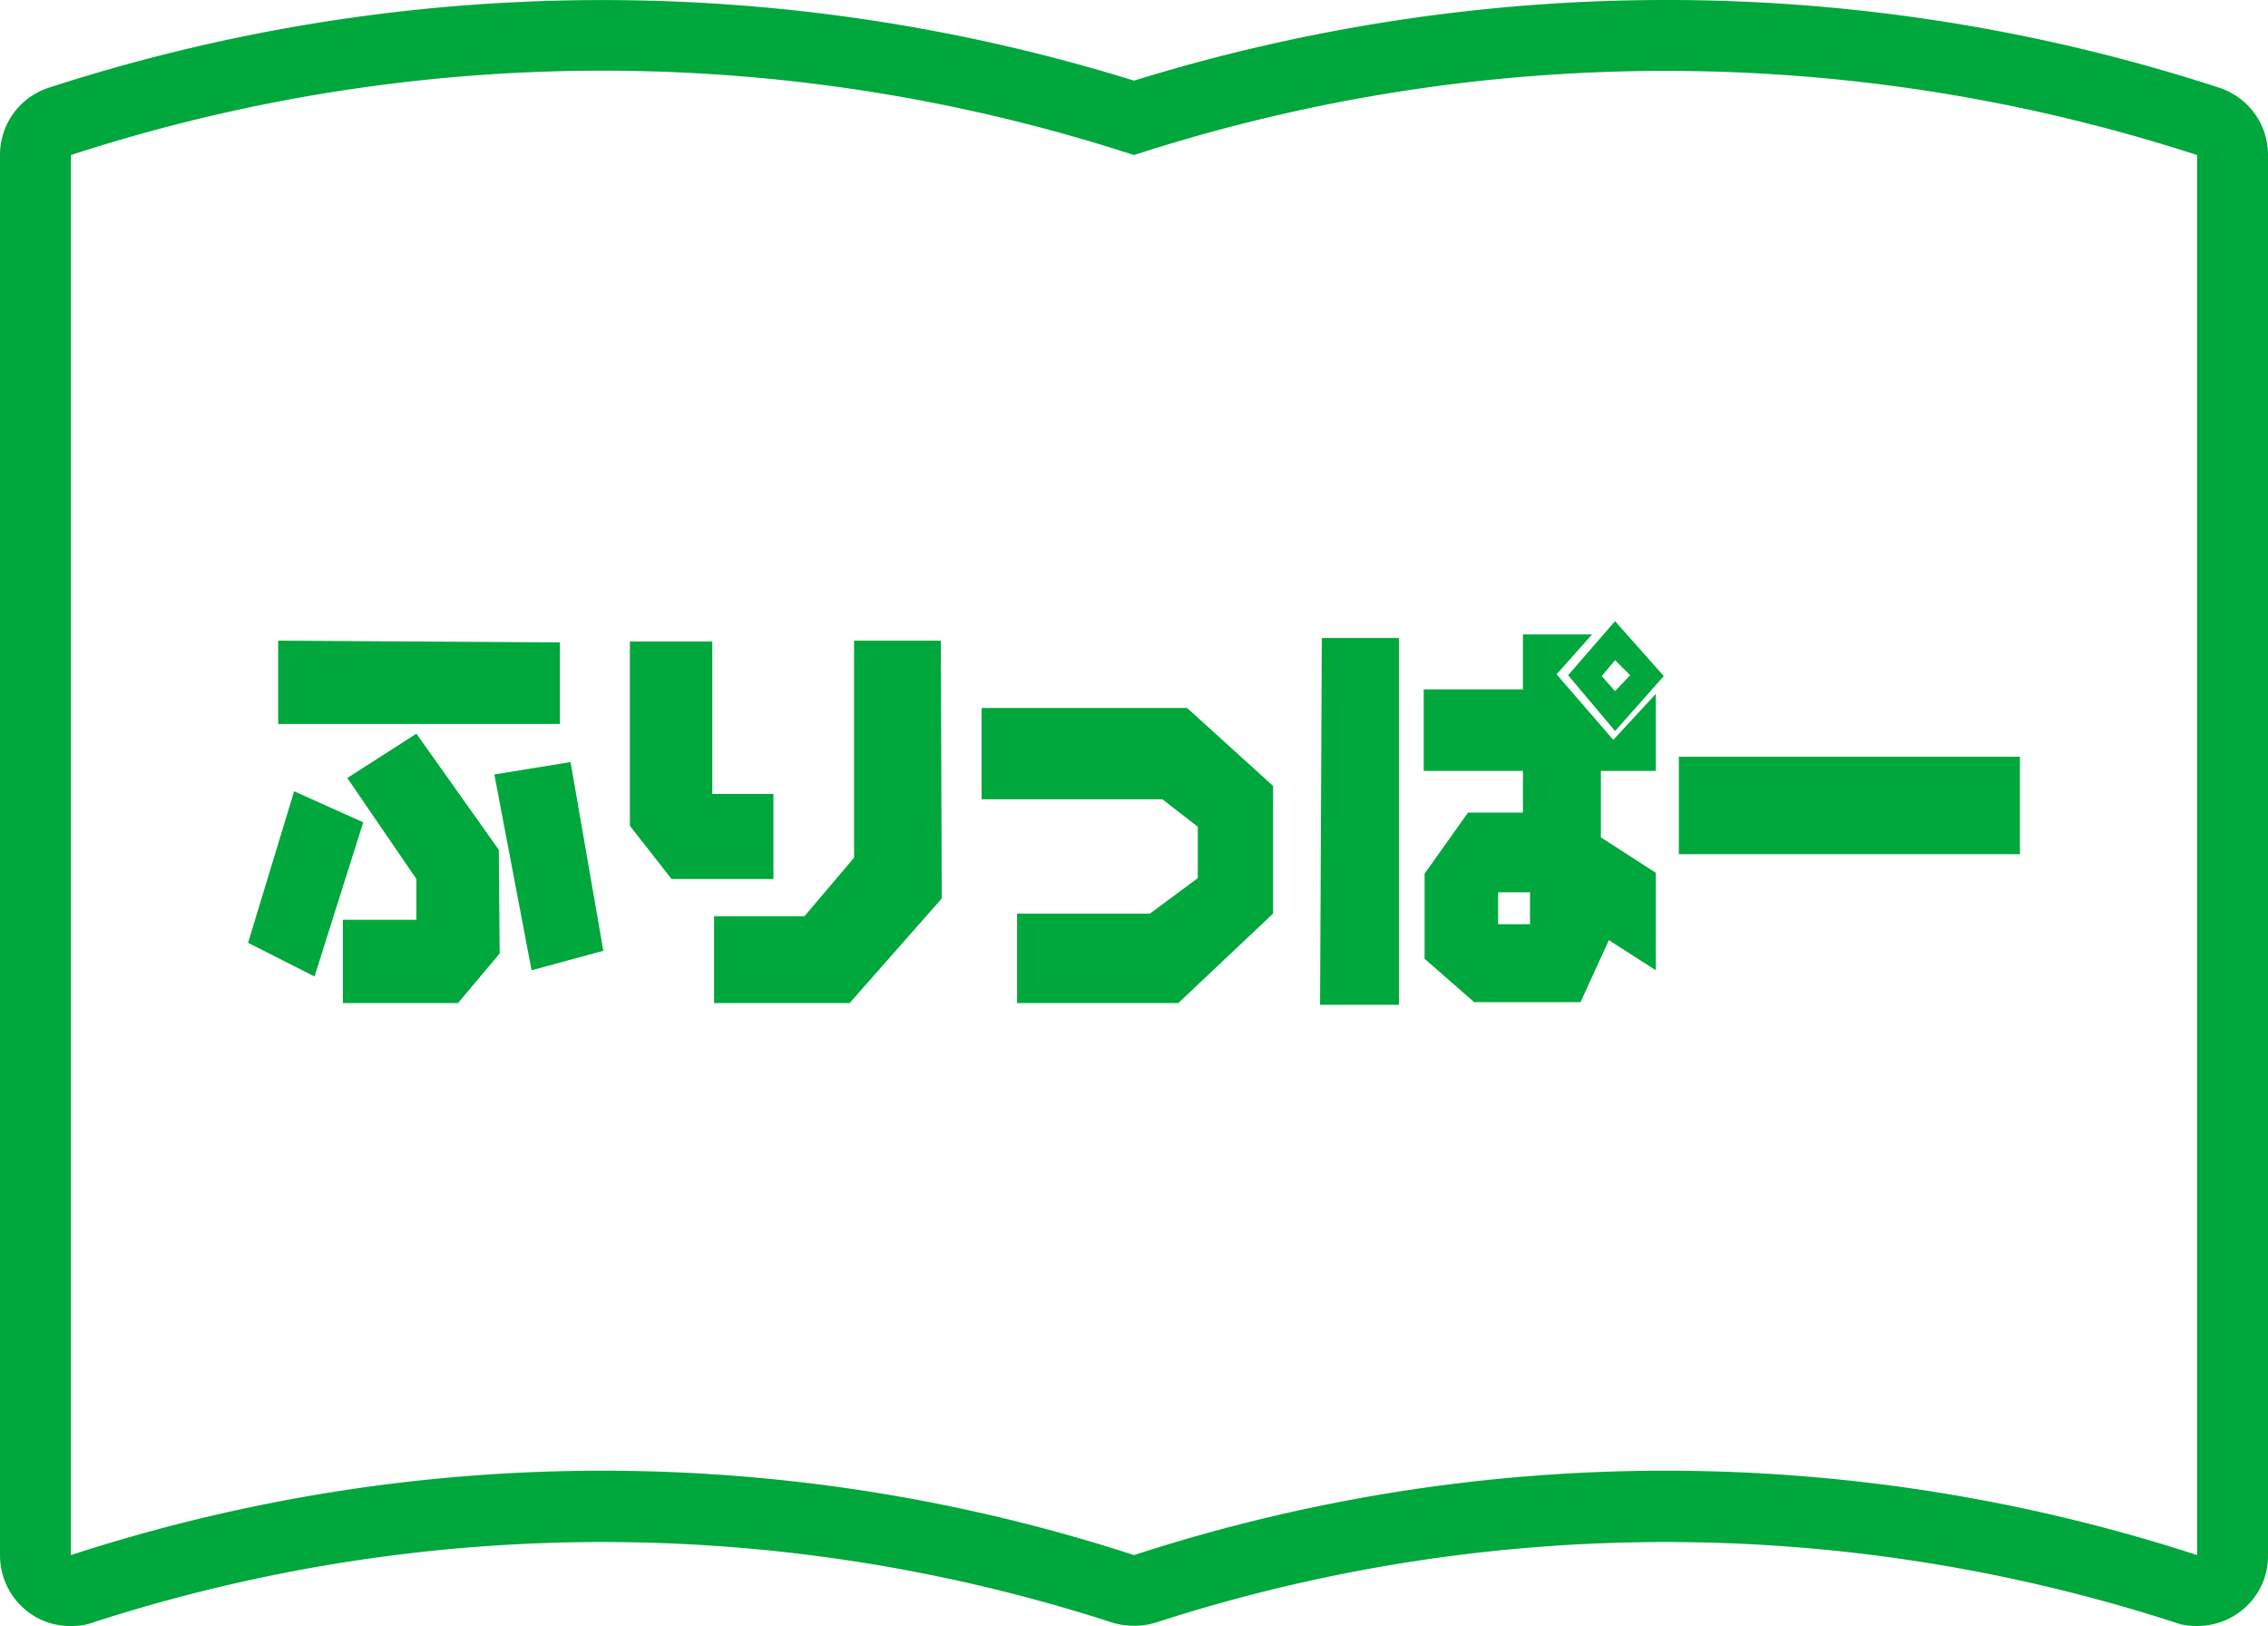 <svg version="1.1" id="レイヤー_1" xmlns="http://www.w3.org/2000/svg" x="0" y="0" viewBox="0 0 256 183.5" xml:space="preserve"><style>.st0{fill:#00a73c}</style><path class="st0" d="M188 8c20.4 0 40.6 3.2 60 9.5v158c-39-12.7-81-12.7-120 0-39-12.7-81-12.7-120 0v-158c39-12.7 81-12.7 120 0 19.4-6.3 39.6-9.5 60-9.5m0-8c-20.3 0-40.6 3.1-60 9.1a202.46 202.46 0 0 0-122.5.8A7.95 7.95 0 0 0 0 17.5v158c0 4.4 3.5 8 7.9 8H8c.9 0 1.7-.1 2.5-.4a186.7 186.7 0 0 1 115 0c1.6.5 3.4.5 5 0a186.7 186.7 0 0 1 115 0c.8.3 1.6.4 2.5.4 4.4 0 8-3.5 8-7.9V17.5c0-3.5-2.2-6.5-5.5-7.6A201.2 201.2 0 0 0 188 0z"/><path class="st0" d="M31.4 72.3v9.4h31.8v-9.2zM38.7 103.8v9.4h13l4.7-5.6-.1-11.7L47 82.8l-7.8 5L47 99.2v4.6z"/><path class="st0" d="m33.2 89.3 7.8 3.5-5.5 17.4-7.5-3.8zM55.8 87.4l8.6-1.4 3.7 21.3-8.1 2.2zM71.1 72.4h9.3v17.2h6.9v9.6H75.8l-4.7-6z"/><path class="st0" d="M96.4 72.3h9.8l.1 29.1-10.4 11.8H80.6v-9.8h10.2l5.6-6.6zM110.8 79.9H134l9.7 8.8v14.4L133 113.2h-18.2v-10.1h15l5.4-4v-5.8l-4-3.1h-20.4zM189.5 85.4H228v11h-38.5zM149.2 72h8.7v41.4H149zM182.3 70.1l-5.3 6.1 5.3 6.3 5.5-6.2-5.5-6.2zm-1.5 6.2 1.5-1.8 1.7 1.7-1.7 1.8-1.5-1.7z"/><path class="st0" d="M186.9 87v-8.7l-4.8 5.2-6.4-7.4 4-4.5h-7.8v6.2h-11.2V87h11.2v4.7h-6.2l-4.9 6.9v9.6l5.6 4.9h12l3.2-7 5.3 3.4v-11l-6.2-4V87h6.2zm-14.2 17.3h-3.6v-3.6h3.6v3.6z"/></svg>